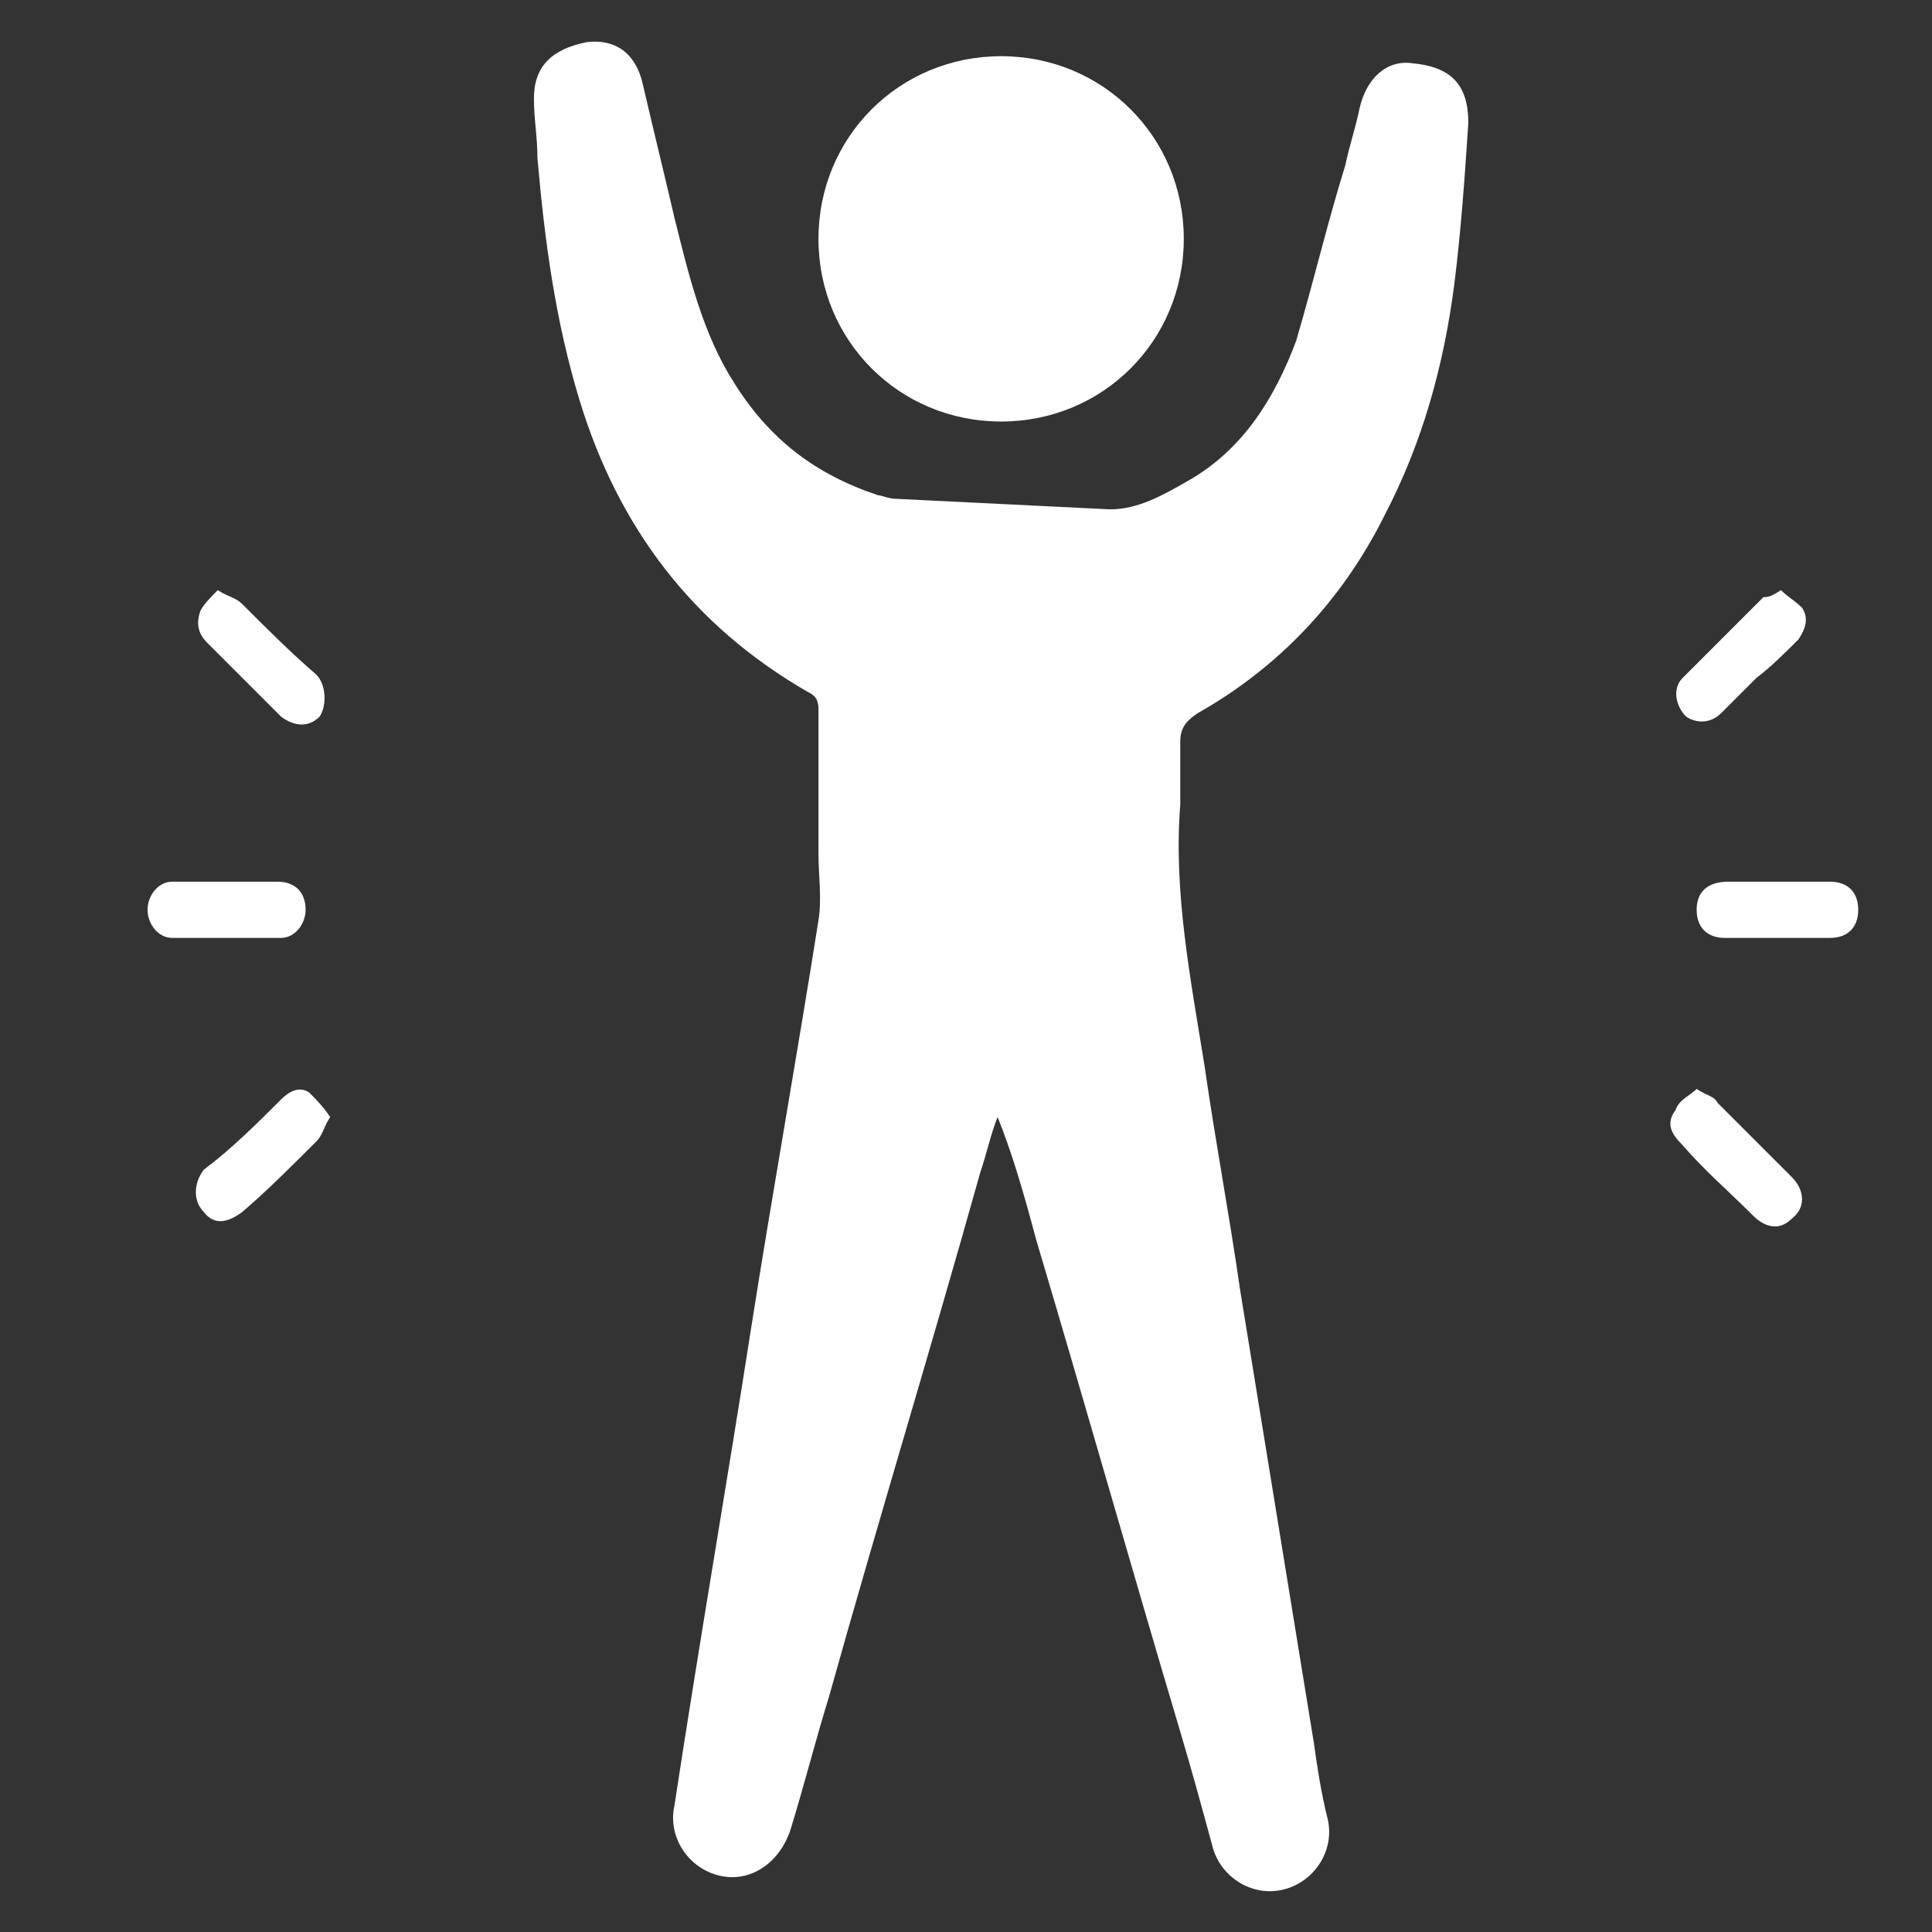 <?xml version="1.0" encoding="utf-8"?>
<!-- Generator: Adobe Illustrator 24.1.0, SVG Export Plug-In . SVG Version: 6.00 Build 0)  -->
<svg version="1.1" id="图层_1" xmlns="http://www.w3.org/2000/svg" xmlns:xlink="http://www.w3.org/1999/xlink" x="0px" y="0px"
	 viewBox="0 0 55 55" style="enable-background:new 0 0 55 55;" xml:space="preserve">
<rect x="0" y="0" width="55" height="55" fill="#333333" stroke="none"/>
<style type="text/css">
	.st0{fill:#FFFFFF;}
</style>
<g>
	<path class="st0" d="M-103.9,36.8c0,0.7,0.1,1.3-0.1,1.8c-0.2,0.5-0.8,0.9-1.2,1.3c-0.4-0.4-0.9-0.8-1.2-1.3c-0.2-0.3,0-0.7,0-1
		c0-9,0-17.9,0-26.9c0-0.4-0.1-0.9,0.1-1.2c0.2-0.5,0.8-1.2,1.1-1.1c0.5,0.1,1,0.7,1.3,1.1c0.2,0.4,0.1,0.9,0.1,1.4
		c0,4.7,0,9.4,0,14.3c1.5,0,3,0,4.6,0c-3.8-2.7-5.3-6-2.7-10.2c1.5-2.5,4.5-3.6,7.2-3c3.5,0.8,5,3,5.6,8c7-9.2,17-11.1,27.7-11.6
		c1.5-0.1,1.9,0.7,1.9,2.1c0,4.3,0,8.6,0,12.9c0,0.6,0,1.2,0,1.9c0.2,0,0.4,0.1,0.5,0.1c0.2-0.3,0.4-0.6,0.5-1c0.1-0.6,0-1.3,0-1.9
		c0-0.9,0.1-1.9,1.2-1.7c0.5,0.1,1.2,1.1,1.2,1.7c0.1,5.1,0.1,10.3,0,15.4c0,0.7-0.7,1.8-1.2,1.9c-1.2,0.2-1.2-1-1.2-1.9
		c0-0.3,0-0.7-0.1-1.1C-73.9,36.8-88.8,36.8-103.9,36.8z M-62.3,11c-5.3,0.1-10.2,1-14.9,2.9c-3.2,1.3-6.2,2.9-8.4,5.7
		c-1.3,1.7-2.4,3.4-2,5.7c8.5,0,16.9,0,25.4,0C-62.3,20.5-62.3,15.9-62.3,11z M-58.8,34.1c0-2.2,0-4.2,0-6.1c-15.1,0-30.1,0-45,0
		c0,2.1,0,4.1,0,6.1C-88.8,34.1-73.9,34.1-58.8,34.1z M-100.8,18.7c0,2.5,2,4.6,4.4,4.6c2.4,0,4.4-1.9,4.4-4.4
		c0-2.5-1.9-4.5-4.4-4.5C-98.7,14.3-100.7,16.3-100.8,18.7z M-90.1,22.4c-1.2,1.1-2.2,1.9-3.2,2.9c1.1,0,1.9,0,2.9,0
		C-90.3,24.3-90.2,23.5-90.1,22.4z"/>
	<path class="st0" d="M-88.1,3.1c-1.3,0-2.7,0.1-4-0.1c-0.6-0.1-1-0.8-1.5-1.2c0.5-0.4,1-1.1,1.5-1.1c2.8-0.1,5.7-0.1,8.5,0
		c0.5,0,1.3,0.5,1.5,0.9c0.1,0.4-0.4,1.2-0.8,1.5c-1.5,1.1-3.2,2.2-4.7,3.6c1.3,0,2.7-0.1,4,0.1c0.6,0.1,1.1,0.8,1.7,1.2
		c-0.5,0.4-1.1,1.1-1.6,1.2c-2.8,0.1-5.5,0.1-8.3,0c-0.5,0-1.5-0.5-1.5-0.8c0-0.6,0.4-1.3,0.8-1.7c1.5-1.1,3.1-2.1,4.7-3.1
		C-88,3.3-88.1,3.2-88.1,3.1z"/>
	<path class="st0" d="M-76.4-5.3c0.6,0,1.2-0.1,1.7,0c0.4,0.1,0.6,0.6,1,0.8c-0.3,0.3-0.6,0.8-1,0.8c-1.8,0.1-3.5,0.1-5.3,0
		c-0.3,0-0.9-0.4-0.9-0.6c0-0.4,0.2-0.9,0.5-1.2c0.7-0.6,1.5-1,2.6-1.8c-1.1-0.1-1.8,0-2.3-0.2c-0.3-0.1-0.6-0.6-0.9-0.9
		c0.3-0.2,0.6-0.7,0.8-0.7c1.8-0.1,3.6-0.1,5.5,0c0.3,0,0.8,0.3,0.8,0.5c0.1,0.3-0.1,0.8-0.3,1.1c-0.7,0.6-1.6,1.2-2.4,1.7
		C-76.4-5.6-76.4-5.4-76.4-5.3z"/>
	<path class="st0" d="M-63.9-9.1c1.1,0.2,2,0.3,2.8,0.5c0,0.2,0,0.4,0,0.6C-63-7.2-65-7.5-67-7.8C-67-8-67.1-8.1-67.2-8.3
		c0.9-0.7,1.8-1.5,2.9-2.3c-1-0.2-1.9-0.4-2.8-0.6c0-0.2,0-0.4,0.1-0.5c1.9-0.8,3.9-0.3,5.8-0.3c0.1,0.2,0.2,0.4,0.2,0.6
		C-61.9-10.6-62.8-9.9-63.9-9.1z"/>
</g>
<g>
	<path class="st0" d="M28.5,12c-2.9,0-5.2-2.3-5.2-5.2c0-2.9,2.3-5.2,5.2-5.2c2.9,0,5.2,2.3,5.2,5.2C33.7,9.7,31.4,12,28.5,12z"/>
	<g>
		<path class="st0" d="M28.4,31.8c-0.2,0.5-0.3,1-0.5,1.6c-1.4,5-2.9,9.9-4.3,14.9c-0.4,1.3-0.7,2.5-1.1,3.8c-0.3,0.9-1.1,1.5-2,1.3
			c-0.9-0.2-1.5-1.1-1.3-2c0.7-4.6,1.5-9.2,2.2-13.7c0.6-3.8,1.3-7.7,1.9-11.5c0.1-0.6,0-1.3,0-1.9c0-1.4,0-2.7,0-4.1
			c0-0.3-0.1-0.4-0.3-0.5c-3.3-1.9-5.4-4.7-6.5-8.3c-0.7-2.3-1-4.6-1.2-6.9c0-0.6-0.1-1.1-0.1-1.7c0-0.9,0.5-1.4,1.5-1.6
			c0.8-0.1,1.4,0.3,1.6,1.2c0.3,1.3,0.6,2.5,0.9,3.8c0.4,1.6,0.8,3.3,1.7,4.7c1,1.6,2.3,2.6,4.1,3.2c0.1,0,0.3,0.1,0.5,0.1
			c2,0.1,4.1,0.2,6.1,0.3c0.8,0,1.5-0.4,2.2-0.8c1.6-0.9,2.5-2.4,3.1-4c0.5-1.7,0.9-3.4,1.4-5c0.1-0.5,0.3-1.1,0.4-1.6
			c0.2-0.9,0.8-1.4,1.5-1.3c1.1,0.1,1.6,0.6,1.6,1.7c-0.1,1.5-0.2,3-0.4,4.6c-0.3,2.3-0.9,4.5-2,6.6c-1.2,2.4-3,4.3-5.3,5.6
			c-0.3,0.2-0.5,0.4-0.5,0.8c0,0.6,0,1.2,0,1.8c-0.2,2.5,0.3,5,0.7,7.5c0.3,2.1,0.7,4.2,1,6.3c0.7,4.3,1.4,8.6,2.1,12.9
			c0.1,0.7,0.2,1.4,0.4,2.2c0.2,0.9-0.4,1.8-1.3,2c-0.9,0.2-1.8-0.4-2-1.3c-0.3-1.1-0.6-2.2-0.9-3.2c-1.4-4.7-2.7-9.3-4.1-14
			C29.1,33.8,28.8,32.8,28.4,31.8C28.5,31.8,28.5,31.8,28.4,31.8z"/>
		<path class="st0" d="M50.6,26.7c-0.5,0-1,0-1.5,0c-0.5,0-0.8-0.3-0.8-0.8c0-0.5,0.3-0.8,0.9-0.8c1,0,1.9,0,2.9,0
			c0.5,0,0.8,0.3,0.8,0.8c0,0.5-0.3,0.8-0.8,0.8c0,0-0.1,0-0.1,0C51.5,26.7,51,26.7,50.6,26.7z"/>
		<path class="st0" d="M48.3,31c0.3,0.2,0.5,0.2,0.6,0.4c0.7,0.7,1.4,1.4,2.1,2.1c0.4,0.4,0.4,0.9,0,1.2c-0.3,0.3-0.7,0.3-1.1-0.1
			c-0.7-0.7-1.4-1.3-2-2c-0.3-0.3-0.5-0.6-0.2-1C47.8,31.3,48.1,31.2,48.3,31z"/>
		<path class="st0" d="M6.2,16.8c0.3,0.2,0.5,0.2,0.7,0.4c0.7,0.7,1.4,1.4,2.1,2c0.3,0.3,0.3,0.9,0.1,1.2c-0.3,0.3-0.7,0.3-1.1,0
			c-0.7-0.7-1.4-1.4-2.1-2.1c-0.3-0.3-0.3-0.6-0.2-0.9C5.8,17.2,6,17,6.2,16.8z"/>
		<path class="st0" d="M6.4,25.1c0.5,0,1,0,1.5,0c0.5,0,0.8,0.3,0.8,0.8c0,0.4-0.3,0.8-0.7,0.8c-1,0-2.1,0-3.1,0
			c-0.4,0-0.7-0.4-0.7-0.8c0-0.4,0.3-0.8,0.7-0.8C5.4,25.1,5.9,25.1,6.4,25.1C6.4,25.1,6.4,25.1,6.4,25.1z"/>
		<path class="st0" d="M50.7,16.8c0.2,0.2,0.4,0.3,0.6,0.5c0.2,0.3,0.1,0.6-0.1,0.9c-0.4,0.4-0.8,0.8-1.2,1.1c-0.3,0.3-0.7,0.7-1,1
			c-0.3,0.3-0.7,0.3-1,0.1c-0.3-0.3-0.4-0.8-0.1-1.1c0.8-0.8,1.5-1.5,2.3-2.3C50.3,17,50.4,17,50.7,16.8z"/>
		<path class="st0" d="M9.4,31.8c-0.2,0.3-0.2,0.5-0.4,0.7c-0.7,0.7-1.4,1.4-2.1,2c-0.4,0.3-0.8,0.4-1.1,0c-0.3-0.3-0.3-0.8,0-1.2
			C6.6,32.7,7.3,32,8,31.3c0.2-0.2,0.5-0.4,0.8-0.2C9,31.3,9.2,31.5,9.4,31.8z"/>
	</g>
</g>
</svg>
